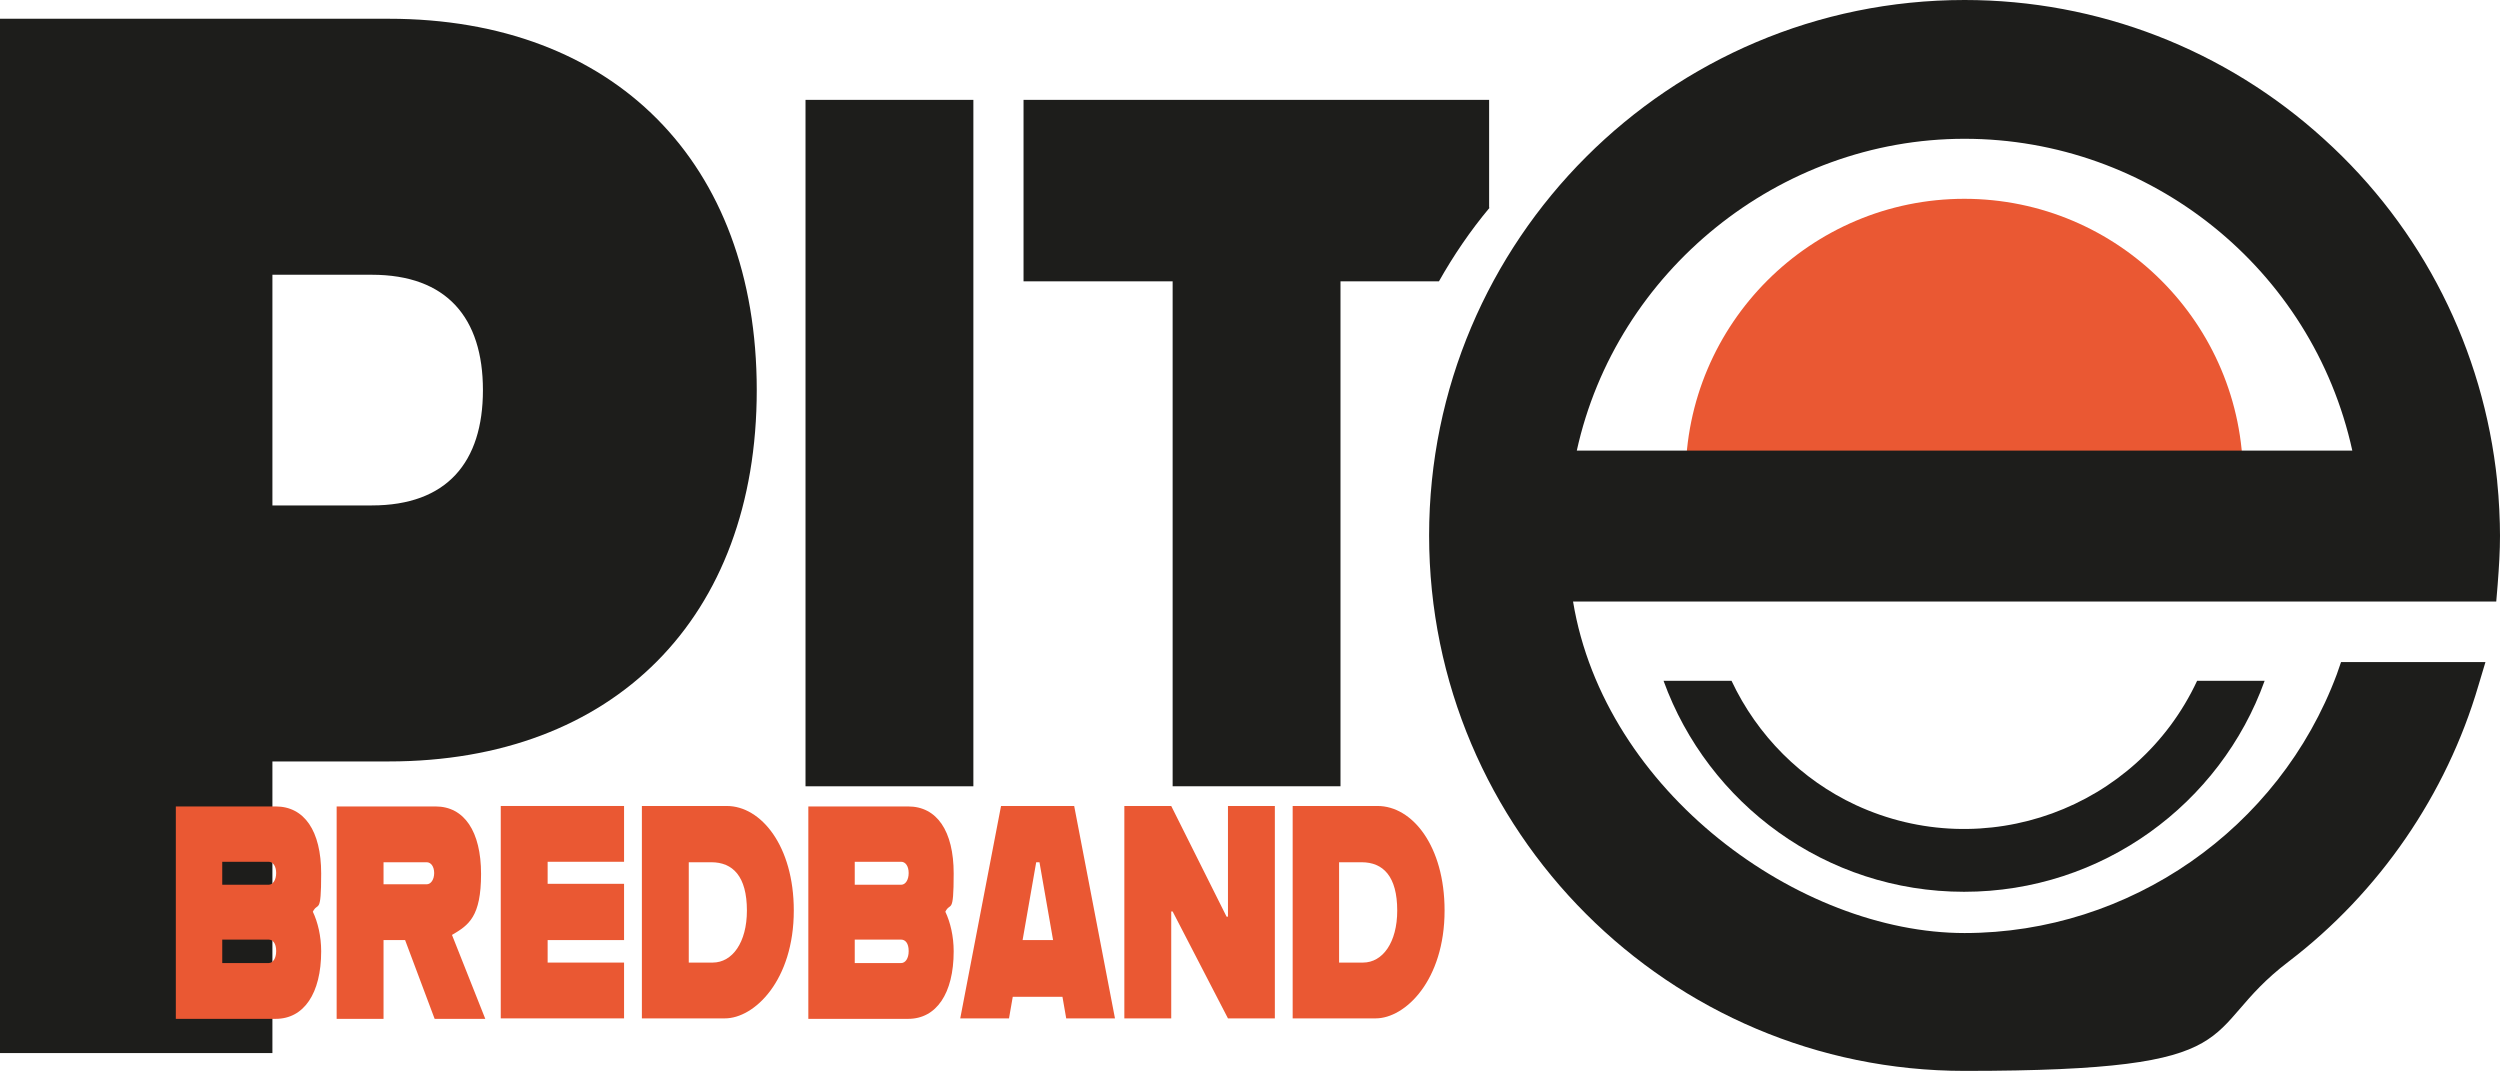 <svg xmlns="http://www.w3.org/2000/svg" id="Lager_1" data-name="Lager 1" viewBox="0 0 533.2 228.4"><defs><style>      .cls-1 {        fill: #ea5833;      }      .cls-1, .cls-2 {        stroke-width: 0px;      }      .cls-2 {        fill: #1d1d1b;      }    </style></defs><path class="cls-1" d="M419,42.4c-32.8,0-59.5,26.6-59.5,59.5h118.9c0-32.8-26.6-59.5-59.5-59.5h.1Z"></path><path class="cls-2" d="M532.6,102.6c-2.9-28-15.9-53.9-36.9-72.9C474.6,10.5,447.4,0,419,0c-63,0-114.2,51.2-114.2,114.2s51.2,114.2,114.2,114.2,49.1-8.1,69.1-23.3c19.4-14.8,33.7-35.7,40.5-58.9l1.5-5h-30.8l-.9,2.6c-12.3,33-44.2,55.2-79.4,55.2s-76.8-30.1-83.5-70.7h196.9l.3-3.6c.3-3.9.5-7.2.5-10.4s-.2-7.8-.6-11.6v-.1ZM336.3,96.1c8.4-38.2,43.1-66.5,82.7-66.5s74.2,27.7,82.7,66.5h-165.4Z"></path><path class="cls-2" d="M468.6,145.2c-12.8,27.4-45.4,39.2-72.8,26.5-11.6-5.4-21-14.8-26.5-26.5h-14.5c9.5,26.2,34.6,45,64.1,45s54.7-18.8,64.1-45h-14.5.1Z"></path><path class="cls-2" d="M83,4H0v220.6h58.1v-28h0v-34.2h24.8c48,0,78.5-30.6,78.5-79.2S130.9,4,82.9,4h.1ZM79.3,107.8h-21.2v-49.2h21.2c16,0,23.7,9.2,23.7,24.6s-7.7,24.6-23.7,24.6Z"></path><g><path class="cls-1" d="M66.7,194.4c1.1,2.3,1.8,5.3,1.8,8.5,0,9-3.7,14.4-9.7,14.4h-21.3v-45.3h21.3c6.1,0,9.7,5.2,9.7,14.3s-.7,5.9-1.8,8.2v-.1ZM47.4,183.8v4.9h9.9c.9,0,1.6-1,1.6-2.5s-.7-2.4-1.6-2.4h-9.9ZM58.9,202.8c0-1.6-.7-2.4-1.6-2.4h-9.9v5h9.9c.9,0,1.6-1,1.6-2.5v-.1Z"></path><path class="cls-1" d="M86.5,200.5h-4.7v16.8h-10v-45.3h21.1c6.1,0,9.7,5.3,9.7,14.4s-2.6,10.9-6.2,13l7.1,17.9h-10.8l-6.3-16.8h.1ZM81.8,188.6h9.2c.9,0,1.6-1,1.6-2.4s-.7-2.3-1.6-2.3h-9.2v4.8-.1Z"></path><path class="cls-1" d="M116.8,183.8v4.7h16.3v12h-16.3v4.8h16.3v11.9h-26.3v-45.3h26.3v11.9h-16.3Z"></path><path class="cls-1" d="M169.3,194.2c0,14.9-8.4,23-14.7,23h-17.7v-45.3h18.1c7.3,0,14.3,8.5,14.3,22.3h0ZM159.3,194.2c0-7.3-3-10.3-7.6-10.3h-4.8v21.4h5.1c4.2,0,7.3-4.3,7.3-11.1Z"></path><path class="cls-1" d="M201.6,194.4c1.1,2.3,1.8,5.3,1.8,8.5,0,9-3.7,14.4-9.7,14.4h-21.3v-45.3h21.3c6.1,0,9.7,5.2,9.7,14.3s-.7,5.9-1.8,8.2v-.1ZM182.3,183.8v4.9h9.9c.9,0,1.6-1,1.6-2.5s-.7-2.4-1.6-2.4h-9.9ZM193.8,202.8c0-1.6-.7-2.4-1.6-2.4h-9.9v5h9.9c.9,0,1.6-1,1.6-2.5v-.1Z"></path><path class="cls-1" d="M226.7,212.6h-10.7l-.8,4.6h-10.4l8.7-45.3h15.6l8.7,45.3h-10.4l-.8-4.6h.1ZM224.6,200.5l-2.9-16.6h-.7l-2.9,16.6h6.5,0Z"></path><path class="cls-1" d="M239.8,171.9h10l11.8,23.6h.3v-23.6h10v45.3h-10l-11.8-22.8h-.3v22.8h-10v-45.3Z"></path><path class="cls-1" d="M308.1,194.2c0,14.9-8.4,23-14.7,23h-17.7v-45.3h18.1c7.4,0,14.3,8.5,14.3,22.3h0ZM298,194.2c0-7.3-3-10.3-7.6-10.3h-4.8v21.4h5.1c4.2,0,7.3-4.3,7.3-11.1Z"></path></g><path class="cls-2" d="M171.8,21.3h35.8v146.4h-35.8V21.3h0Z"></path><path class="cls-2" d="M317.6,44.3v-23h-99.3v38.7h31.8v107.7h35.8V60h21c3.1-5.5,6.7-10.8,10.8-15.7h-.1Z"></path></svg>